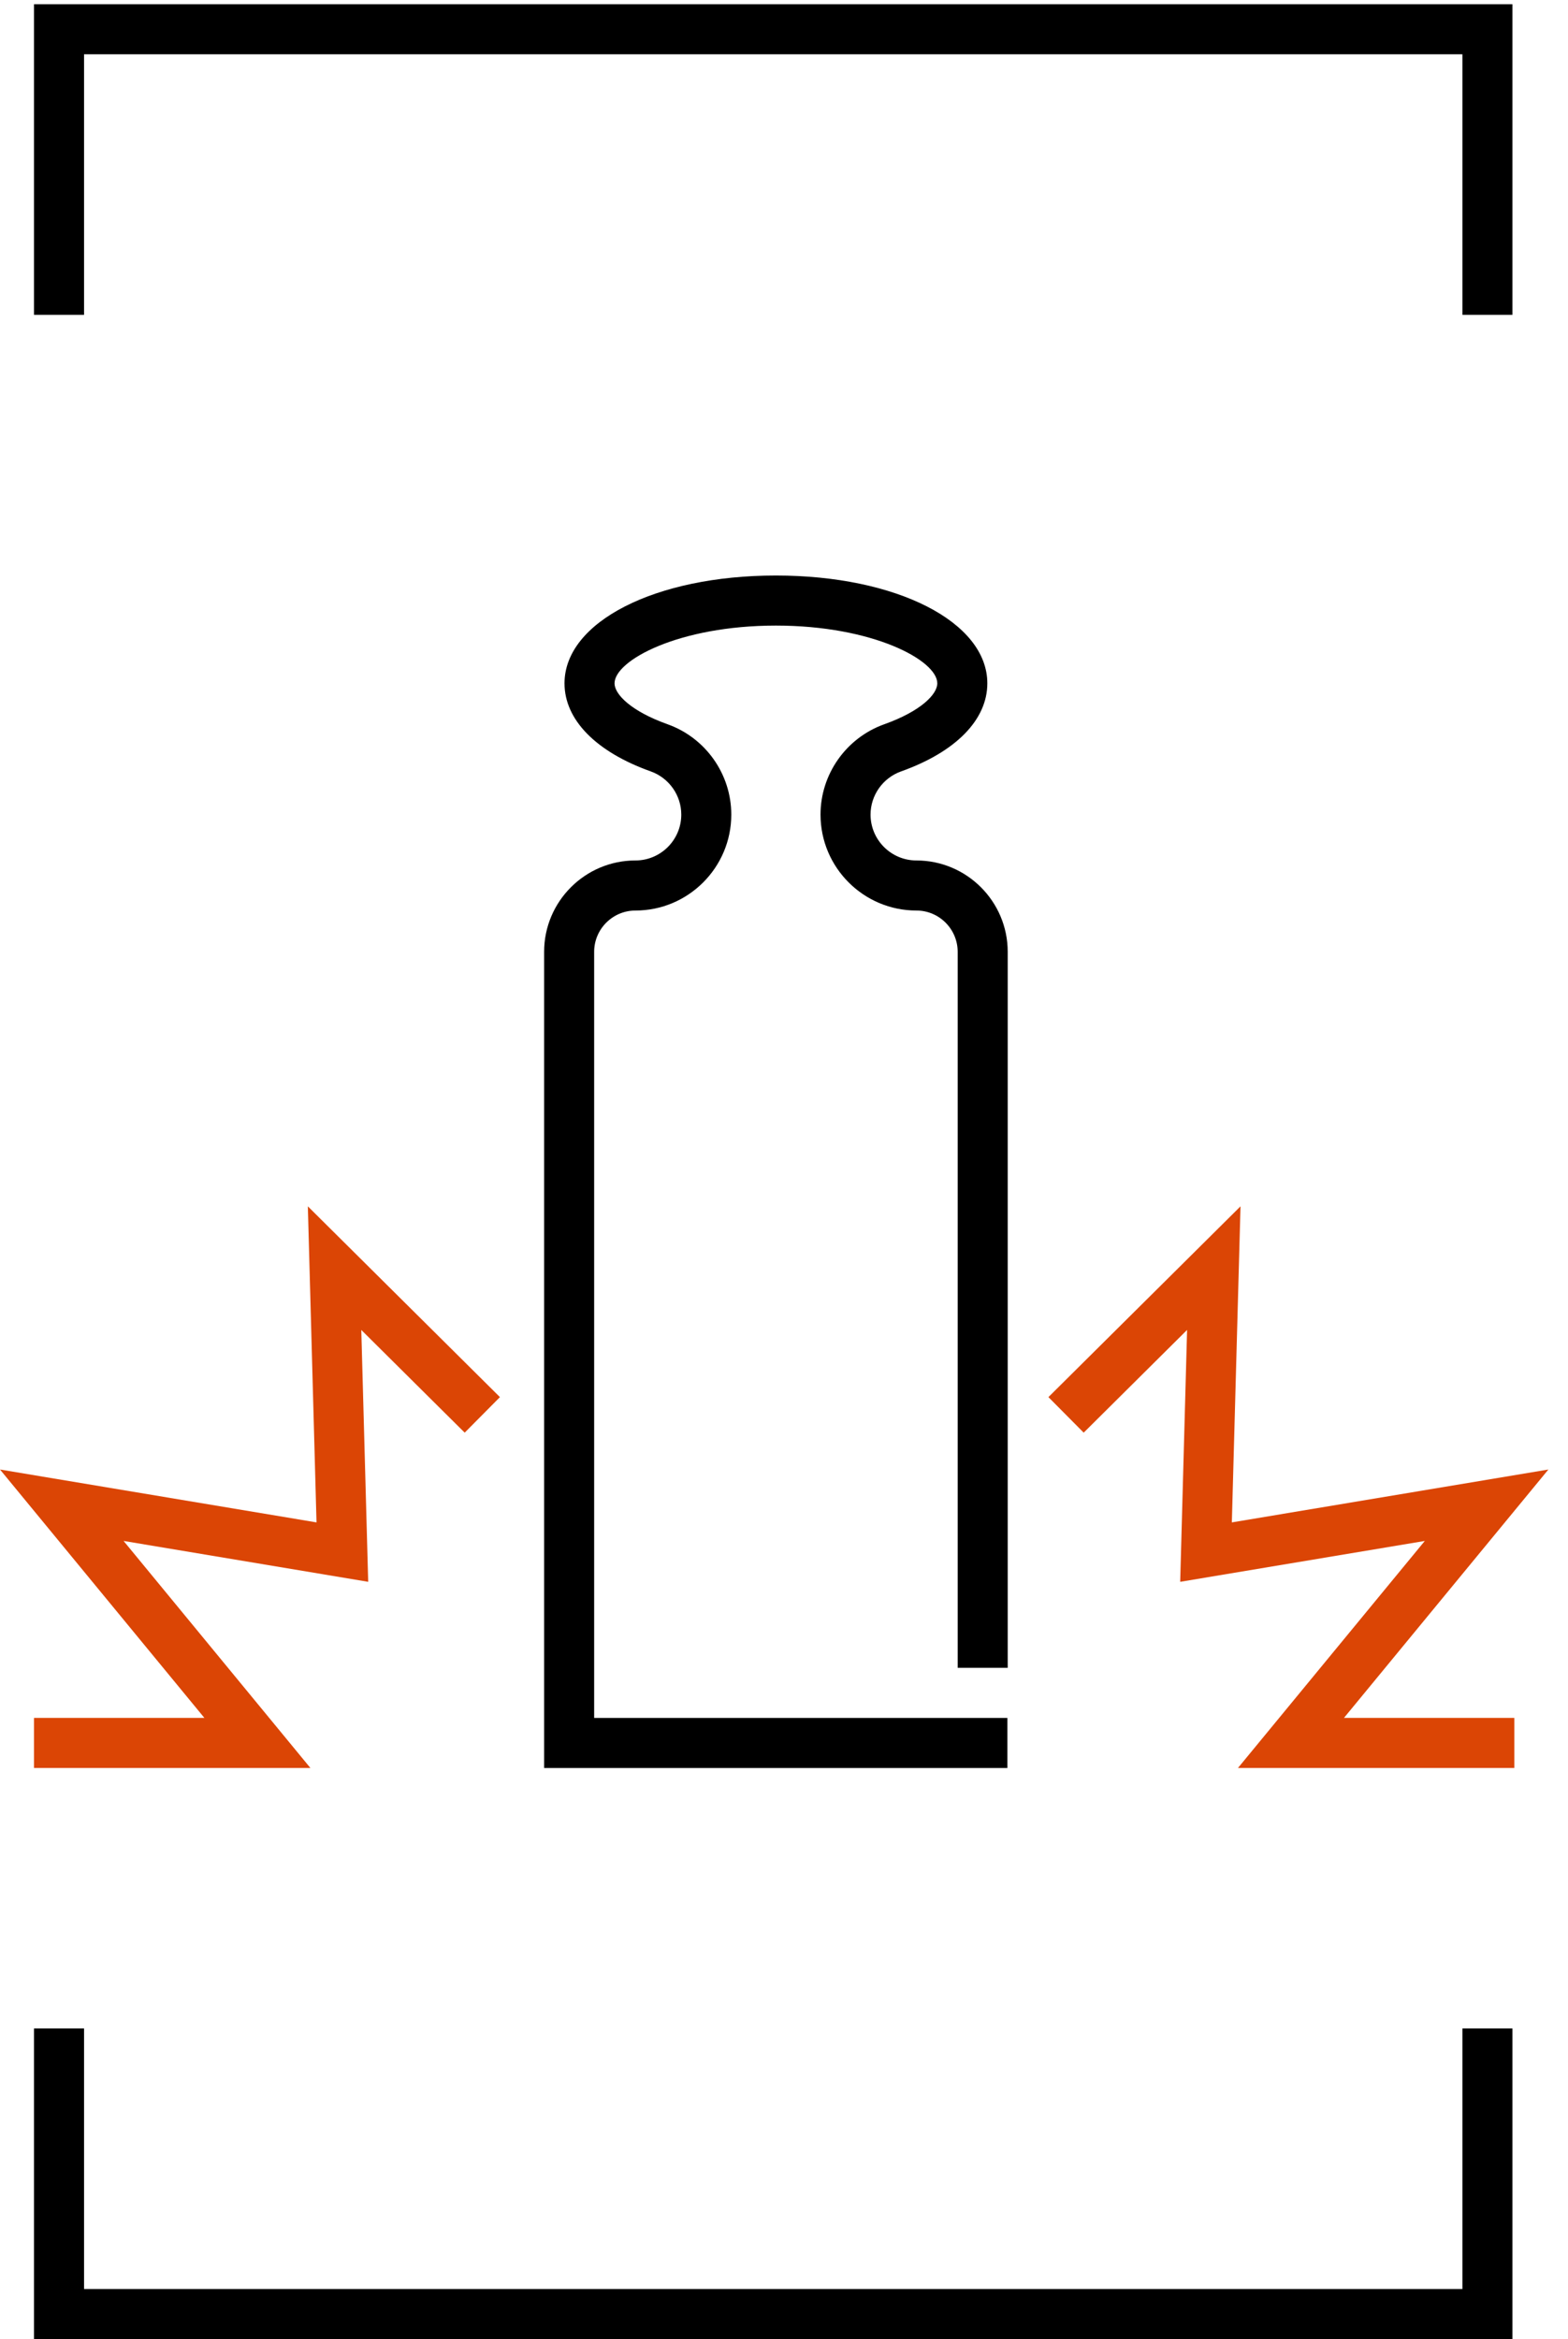 <svg width="55" height="82" viewBox="0 0 55 82" fill="none" xmlns="http://www.w3.org/2000/svg">
<path d="M53.118 61.977H43.423L49.977 54.018L41.397 55.451L41.639 46.621L38.012 50.222L36.775 48.976L43.513 42.288L43.209 53.368L54.312 51.514L47.142 60.221H53.118V61.977Z" fill="#DB4505"/>
<path d="M10.888 61.977H1.193V60.221H7.169L0 51.514L11.102 53.368L10.798 42.288L17.536 48.976L16.3 50.222L12.673 46.622L12.915 55.451L4.335 54.018L10.888 61.977Z" fill="#DB4505"/>
<path d="M35.336 61.978H19.086V33.366C19.086 31.601 20.523 30.164 22.289 30.164C23.175 30.164 23.897 29.443 23.897 28.556C23.897 27.879 23.467 27.271 22.827 27.042C20.904 26.357 19.801 25.231 19.801 23.955C19.801 21.8 22.989 20.175 27.216 20.175C31.444 20.175 34.632 21.8 34.632 23.955C34.632 25.231 33.529 26.357 31.606 27.042C30.966 27.271 30.536 27.879 30.536 28.556C30.536 29.443 31.258 30.164 32.145 30.164C33.91 30.164 35.347 31.601 35.347 33.366V58.466H33.592V33.366C33.592 32.569 32.942 31.919 32.145 31.919C30.29 31.919 28.781 30.41 28.781 28.556C28.781 27.139 29.68 25.866 31.017 25.389C32.302 24.931 32.877 24.338 32.877 23.955C32.877 23.149 30.619 21.93 27.216 21.93C23.814 21.93 21.556 23.149 21.556 23.955C21.556 24.338 22.131 24.931 23.416 25.389C24.753 25.866 25.651 27.139 25.651 28.556C25.651 30.41 24.143 31.919 22.289 31.919C21.49 31.919 20.841 32.569 20.841 33.366V60.223H35.336V61.978Z" fill="black"/>
<path d="M53.051 11.037H51.296V1.903H2.948V11.037H1.193V0.148H53.051V11.037Z" fill="black"/>
<path d="M53.051 81.998H1.193V71.108H2.948V80.243H51.296V71.108H53.051V81.998Z" fill="black"/>
</svg>
